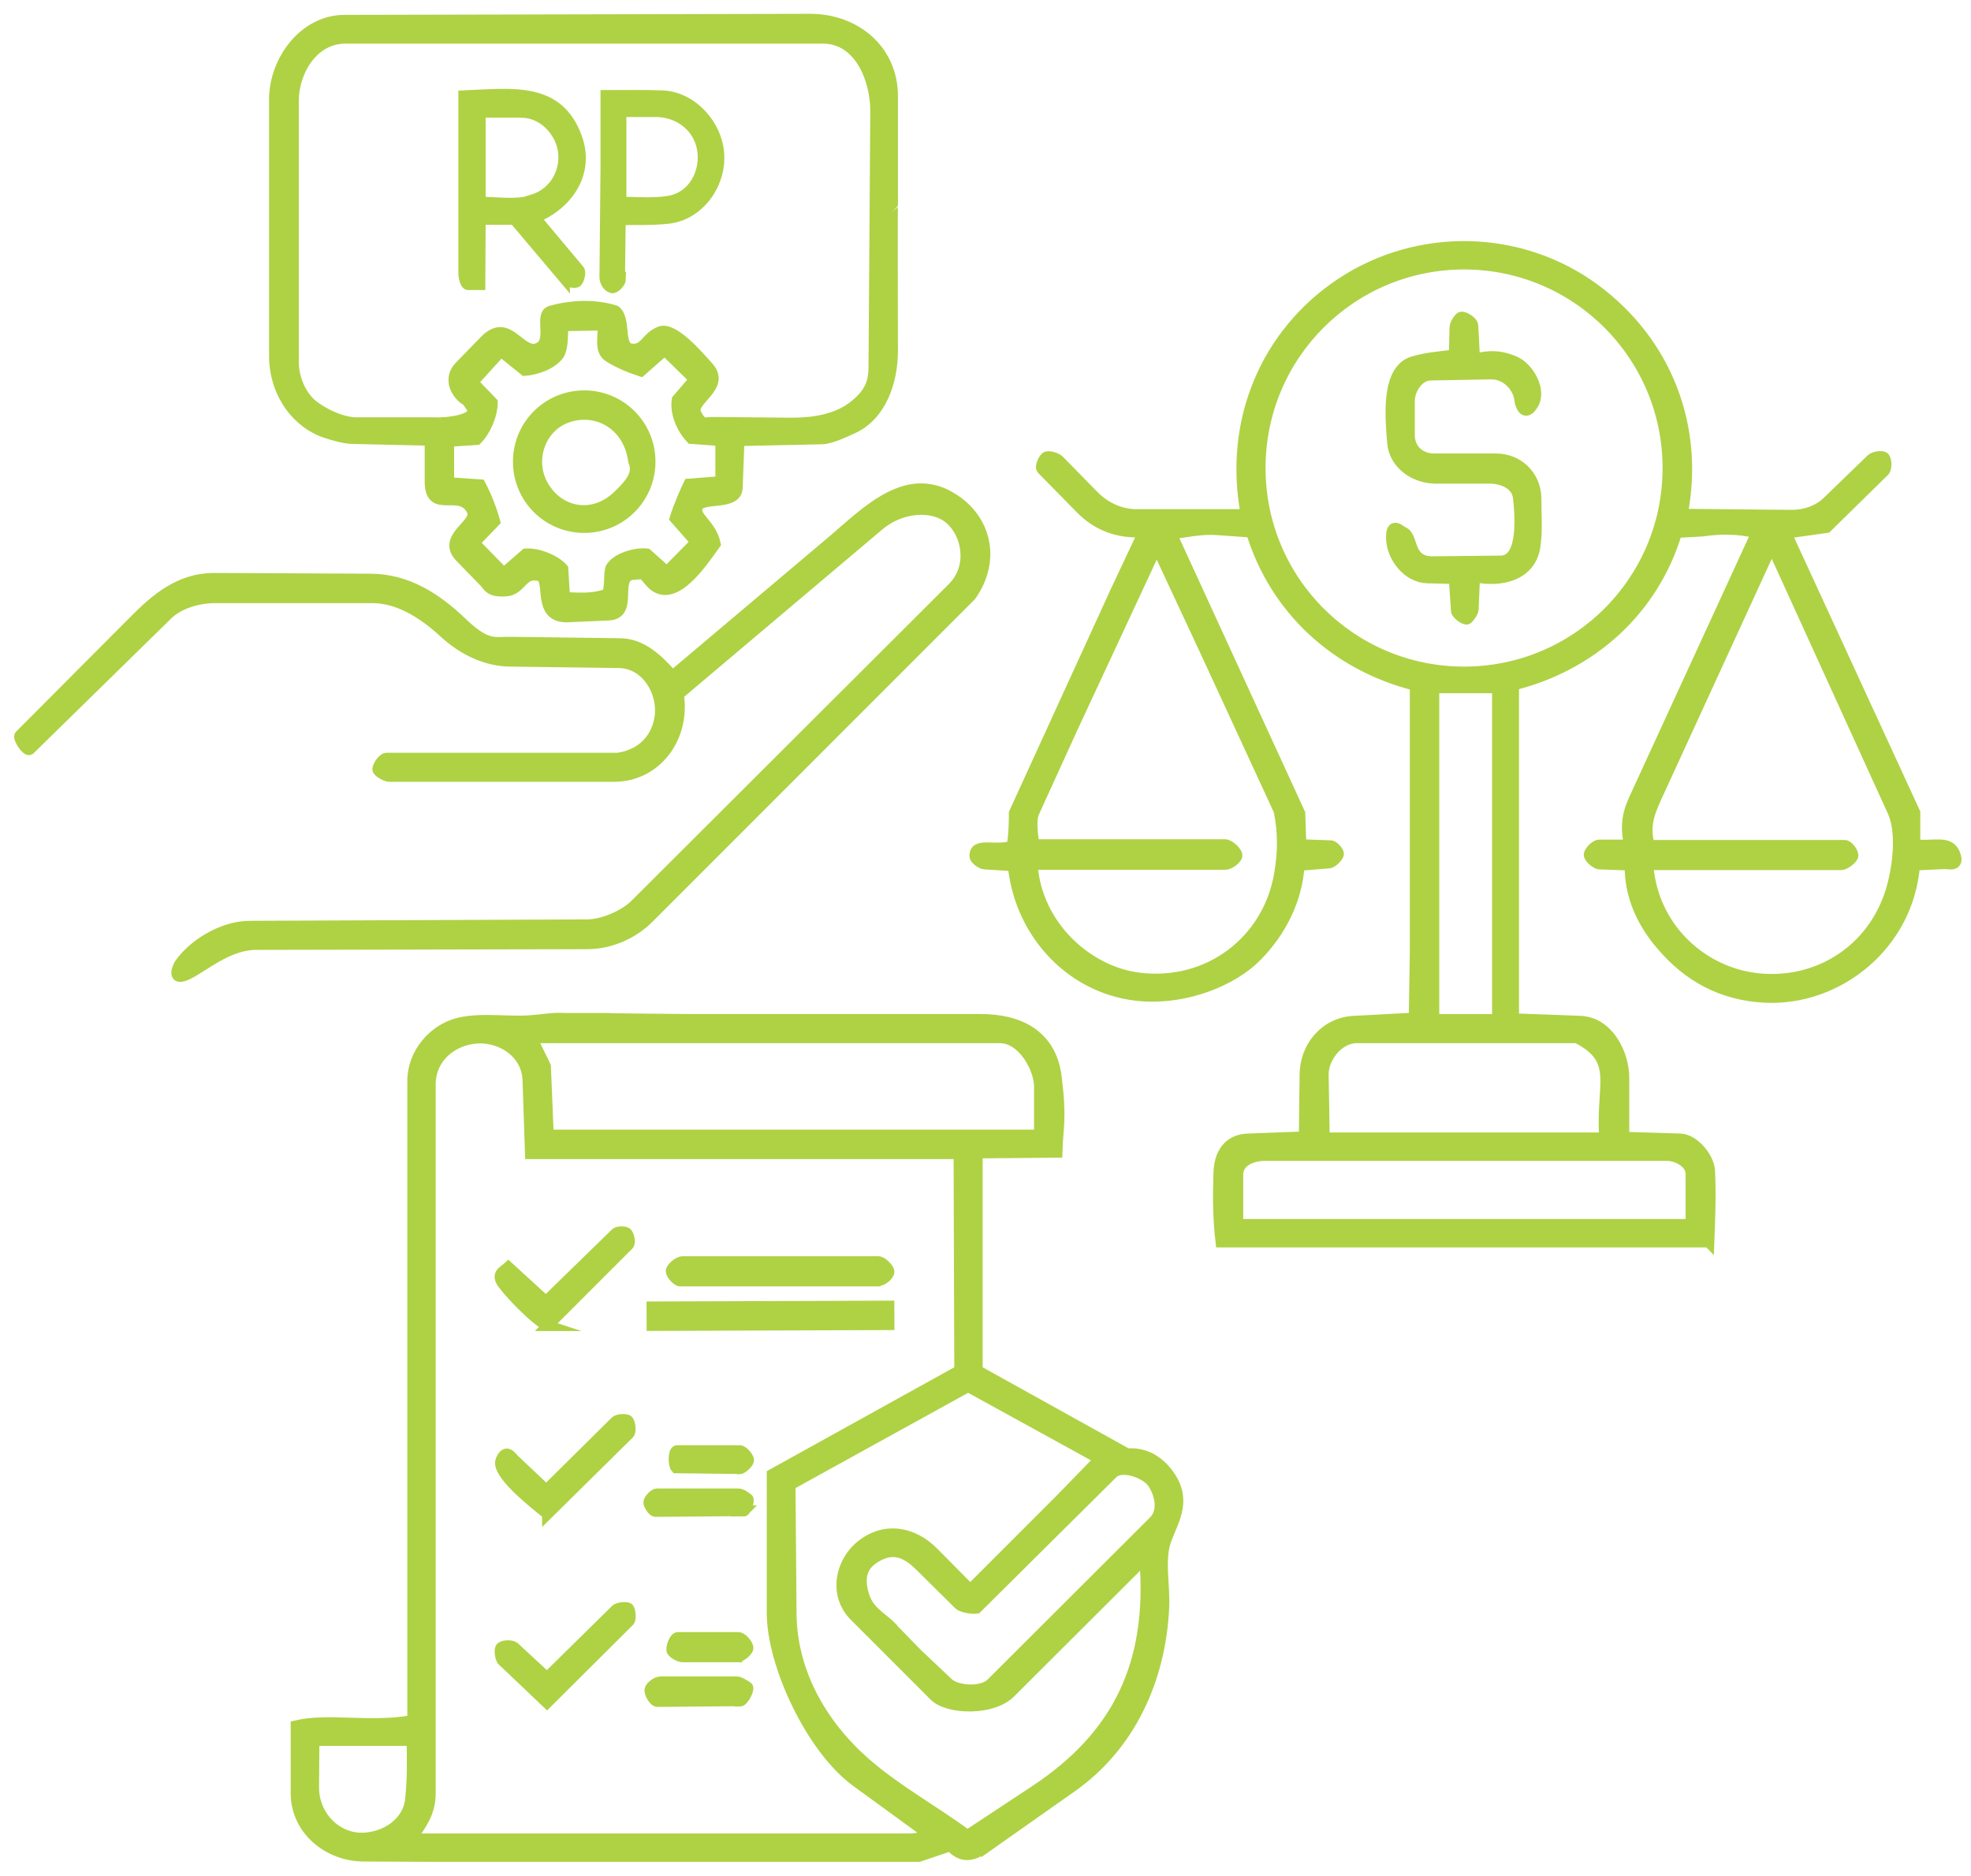 <svg xmlns="http://www.w3.org/2000/svg" id="Layer_1" viewBox="0 0 556 529.1"><defs><style>      .st0 {        fill: #aed244;        stroke: #aed244;        stroke-miterlimit: 10;        stroke-width: 3px;      }    </style></defs><path class="st0" d="M482,350.3h-137.6c-.8-6.6-.8-12.4-.6-19.4s4-9.6,8.3-9.7l15.8-.6.2-17.4c0-7.9,5.6-14.7,13.7-15.2l17.1-.9.3-18.9v-47.3s0-27.6,0-27.6c-22.3-5.6-39.5-21.4-46.2-43.2l-9.9-.7c-4.1-.3-8.7.7-12.6,1.2l36.2,78.8.3,8.8,8.4.3c.8,0,2.3,1.7,2.2,2.4s-1.8,2.5-2.7,2.5l-8.4.7c-.6,9.7-5.2,18.7-12,25.6s-19.7,12.1-32.3,11.2c-19.3-1.4-34.4-17.1-36.4-36.7l-8-.5c-.9,0-2.7-1.3-2.8-2.1-.3-4.3,5.8-1.4,10.5-3,.5-3.2.6-6.1.6-9.3l28.5-62.3,8-17c-7,.5-13-1.7-17.8-6.6l-10.9-11.1c-.6-.7.6-3.3,1.4-3.5s2.7.3,3.5,1.1l9.7,9.9c3.1,3.2,7.5,5.3,12,5.3h31c-5-26.4,5.7-51.2,26.8-65.2,21.9-14.5,50.8-13.8,71.8,1.8,19.9,14.8,29.3,38.5,24.5,63.3l30.8.3c3.7,0,7.4-1.2,10.1-3.8l12.4-12c.8-.7,2.8-1,3.5-.6s1,3.1.1,4l-16.2,15.9-11.4,1.6,4.2,9.1,32.1,69.7v9c4.8.7,9.6-1.4,11.2,2.5s-1.7,2.9-2.8,2.9l-8.5.4c-1.7,22.4-21.5,38.3-42.2,37.3-12.1-.6-21.6-5.8-29.1-14.6-5.5-6.3-9.1-14-9-22.7l-8.6-.3c-.9,0-2.6-1.5-2.9-2.4s1.7-3,2.8-3h8.5c-1.3-6.4-.2-9.7,2.1-14.5l33.8-73.5c-5.4-1.3-10.4-1.2-15.3-.5l-7.2.4c-6.6,21.9-24,37.5-46,43v94.1s18.8.7,18.8.7c7.8.3,12.3,9,12.3,16v16.7c0,0,15.9.5,15.9.5,3.8.1,8.1,5.2,8.3,9,.3,6.8.1,12.3-.2,20.2ZM470.5,132c0-31.7-25.7-57.5-57.5-57.5s-57.5,25.7-57.5,57.5,25.7,57.5,57.5,57.5,57.5-25.7,57.5-57.5ZM291.2,243.9c1.3,17.5,15.8,30.1,30,31.9,19.6,2.5,36.5-10.4,39.7-29.2,1.1-6.2,1.1-11.9-.1-17.9l-20.5-44.4-14-30-23.8,51.1-10.8,23.7c-1,2.2-.4,6.6,0,9.1h53.9c1.3,0,3.8,2.4,3.3,3.4s-2.2,2.2-3.2,2.2h-54.5ZM519.2,243.9h-54.3c1.2,17.4,14.9,30.4,31.1,32.1,16.7,1.7,32.2-7.9,37.4-24.7,1.9-6.2,3.3-16.4.5-22.5l-34.1-74.8-31.6,68.8c-2.4,5.2-4.7,9.6-2.9,15.6h55.1c1,0,2.6,2.3,2.3,3.1s-2.2,2.4-3.4,2.4ZM404.5,194v93.5s17.9,0,17.9,0v-93.5s-17.9,0-17.9,0ZM452.6,320.8c-1-15.3,4.4-21.9-7.8-28.1h-62c-5.4,0-9.6,5.8-9.5,10.4l.3,17.8h79.1ZM477,345.2v-14.1c0-3.1-3.8-5.2-6.8-5.2h-113.4c-3.4,0-7.6,1.5-7.6,5.4v14s127.9,0,127.9,0Z"></path><path class="st0" d="M278.3,520.8c-3.8,2.7-6.9,3.5-10.2-.2l-8.9,3H123.5s-20.9-.1-20.9-.1c-9.9,0-19-7.3-19.1-17.6v-19.2c9.2-2.2,20.9.7,32.9-1.5v-81.7s0-98.7,0-98.7c0-7.7,5.9-14.6,13.1-16.3,6.8-1.6,14.4,0,21.6-.8s6-.5,9.1-.5h10.3c0,.1,24.9.3,24.9.3h81c10.7-.1,20.1,4.1,21.6,16.3s.4,13.8.2,21.2l-22.5.2v61.3s42.3,23.5,42.3,23.5c6.1-.5,10.5,3.4,12.9,7.8,3.1,5.9.4,10.6-1.8,16.1-2.3,5.7-.4,13.3-.8,19.8-1,20.1-9.6,38.8-26,50.3l-24,16.9ZM217.8,454.7v-38.9s52.9-29.3,52.9-29.3l-.2-61.1h-120.9c0,0-.7-20.8-.7-20.8-.3-7.7-7.5-12.2-14.3-11.8s-13.2,5.3-13.2,13.1v200.2c-.1,5.1-2.4,8.3-5.4,12.5h140.6c2,0,4.2-.7,5.6-1.1l-20.6-15c-12.9-9.4-23.8-33.2-23.8-47.5ZM293.2,320.1v-13.6c0-5.1-4.6-13.8-11.2-13.8h-132c0,0,3.9,8,3.9,8l.8,19.4h138.5ZM263.6,478.3l-22.5-22.5c-6.1-6.1-3.9-15.4,1.8-19.9,6.7-5.4,14.7-3.9,20.5,2l10.3,10.4,5.9-5.9,19.3-19.3,11.3-11.6-37.1-20.4-50.2,27.7.3,36.2c.1,16.4,8.4,31.2,20.8,42.1,8.9,7.8,19,13.2,28.9,20.5l19.1-12.6c23.4-15.5,33.3-35.8,30.9-65.4l-37.9,37.8c-5.1,5.1-17.6,4.7-21.4.9ZM251.6,459.1l7,7.2,8.9,8.4c2.3,2.2,9.5,2.8,12.2,0l45.8-45.7c3.2-3.2,1.3-8.7-.6-11.1s-8.4-5-11.1-2.3l-38.3,38c-1.4.2-4.2-.3-5-1.1l-10.8-10.7c-3.6-3.6-7.1-5.4-11.6-3.2s-6,5.4-4.6,10.7,5.1,6.6,8.1,9.7ZM115.8,507.3c.6-5.9.5-10.4.4-16.4h-27.6s-.1,13.3-.1,13.3c0,7.2,5.3,13.3,12,14.1,6.6.7,14.5-3.3,15.3-10.9Z"></path><path class="st0" d="M178.8,162c-6.2.4.3,11.2-7.2,11.5l-11.4.5c-9,.4-4.5-10.7-8-11.6-5-1.3-5,4-9.5,4.3s-4.8-1.2-6.1-2.6l-6.8-7c-5.4-5.6,5.2-9.3,3.4-13-3.3-6.8-11.8,1.3-11.9-8.2v-11.7c-.1,0-22-.5-22-.5-2.1,0-6.6-1.3-8.6-2.1-8.4-3.5-13.3-12.2-13.3-21.1V27.8c.1-10.7,8.3-22.1,19.8-22.1l131.4-.3c12.7,0,23.3,8.7,23.2,21.9v29.2c-.1,0,0,42.4,0,42.4,0,8.7-3.2,18.2-11.2,21.9-2.2,1-6.4,3-8.8,3l-23.3.5-.5,13.3c-.2,5.1-9.9,2.4-11.2,5.3s3.8,4.8,5,10.5c-3.7,5.1-12.2,18.3-18.6,10.5s-3-2.1-4.5-2ZM173.7,87.7c3,2.6.5,10.2,4.4,10.7s4.1-3.4,8.2-4.9c3.8-1.3,10.9,7.1,13.5,10,5.1,5.6-5.2,9.4-3.5,13s2.7,2.6,4.4,2.6l22.7.2c6.2,0,12.7-1,17.6-4.9s5.5-7.3,5.5-11.1l.5-72.1c0-8.3-4.2-20.3-14.8-20.4H97.5c-9.5,0-14.7,9.7-14.7,17.5v74c0,4.4,2.2,9.6,5.7,12.2s8.3,4.7,12.1,4.7h21.9c3.5.2,13-.8,10.4-4.5s-1.3-1.7-1.9-2.1c-3.1-2.4-4.2-6.4-1.3-9.3l7.1-7.3c6.6-6.7,9.8,3.9,14.7,2.3s.3-9.6,3.9-10.6c5.8-1.6,12.3-1.9,18.1-.1ZM170.7,167.9c1.7-.6.9-6.1,1.6-7.7,1.5-2.8,7.1-4.4,10.2-4l5.6,5,8.2-8.3-5.9-6.7c.9-3,2.6-7,3.9-9.7l9-.7v-11.5c0,0-8.3-.6-8.3-.6-2.7-2.8-4.6-7.3-4-11l4.9-5.7-8.4-8.2-6.7,5.9c-2.8-.9-6.3-2.3-9.1-4.1s-1.3-6-1.7-8.9l-11.2.2c-.1,3.1,0,6.5-1.2,8.2-2.1,2.8-6.6,4.2-9.6,4.4l-6.7-5.4-7.9,8.7,5.5,5.7c0,3.5-1.9,8-4.4,10.5l-7.9.5v11.6c0,0,8.9.6,8.9.6,1.8,3.4,3.2,7.1,4.1,10.4l-5.8,6,8.3,8.5,6.2-5.4c3.3-.3,8.5,1.8,10.5,4.2l.5,8.1c4.1.1,7.6.5,11.4-.8Z"></path><path class="st0" d="M171.5,214c8.4,0,13.8-4.9,14.7-12.1.8-6.6-3.7-14.9-11.7-15l-30.5-.4c-6.8,0-13.5-3.3-18.5-7.9s-12.1-9.9-20.3-10h-44.1c-4.6-.1-10.5,1.4-13.9,4.8l-38.8,38c-.8.7-3.5-3.3-2.8-4l2.9-2.9,29.2-29.3c6.2-6.3,13-12.1,22.6-12.1l44.1.2c10.4,0,18.7,5.4,25.9,12.3s9.3,5.4,13.7,5.5l30.8.4c6.1,0,10.7,4.3,14.9,9.1l44.2-37.3c10.6-8.9,22.4-21.9,36.2-11.8,8.2,6,10.6,16.8,3.8,26.5l-90.9,90.9c-4.5,4.5-10.9,7.3-17.4,7.3l-93.4.2c-7.9,0-14.7,6.2-19.3,8.4s-2.8-2-2.3-2.8c3.7-5.5,12.1-10.8,19.9-10.8l95.1-.4c4.4,0,10.5-2.6,13.6-5.7l89.5-89.3c5.9-5.9,4.2-15-.6-19.3s-14-3.6-20.2,1.7l-56.5,47.7c1.9,11.8-6,23.1-18.3,23.1h-63.1c-1,.1-3-1.1-3.4-1.8s1.3-3.4,2.5-3.4h62.5Z"></path><path class="st0" d="M415.6,171.9c0,.7-1.1,2.3-1.7,2.7s-3.1-1.4-3.1-2.4l-.6-9-7.7-.2c-5.4-.2-9.8-5.8-10-11s2.5-2.3,3.4-1.9c3,1.3,1,8.4,8.4,8.3l19-.2c6.9,0,5.4-14,5-17.8s-4.4-5.4-7.7-5.5h-16c-5.7-.2-11.3-4-11.8-10.1-.5-6.5-2-20.5,5.8-22.8,3.7-1.1,7.4-1.4,11.6-1.9l.2-7.7c0-.9.9-2.4,1.6-2.9s3.4,1.1,3.5,2.3l.5,9.5c4-1.2,7.6-1,11.4.7s7.5,8,5.1,12-3.7.1-3.8-1.1c-.3-3.5-3.6-7.5-8.1-7.4l-17,.3c-3.5,0-6,4.1-6,7.3v10c.2,3.8,3.1,6.2,6.7,6.3h17.9c6.1.1,10.9,4.7,11.1,10.9,0,4.6.4,9.7-.3,14-1.3,7.9-9.4,10-17,8.4l-.4,9.1Z"></path><rect class="st0" x="183.7" y="368.6" width="66.9" height="5.3" transform="translate(-1.1 .6) rotate(-.2)"></rect><path class="st0" d="M247.6,361.3h-55.7c-1,0-2.6-2-2.6-2.8s1.9-2.7,3.3-2.7h55.2c1,0,2.9,1.9,3,2.8s-1.7,2.6-3.1,2.6Z"></path><path class="st0" d="M141.9,468.6c-.7-.6-1.1-3-.7-3.8s3-.9,3.8-.3l9.3,8.6,19.4-19.1c.7-.7,2.9-.8,3.5-.5s.9,3,.3,3.7l-23.2,23.1-12.3-11.7Z"></path><path class="st0" d="M154.5,373.9c-3.1-1-12.2-10.6-13.2-12.7s.9-2.8,2.1-3.9l10.6,9.7,19.7-19.2c.6-.6,2.6-.5,3.1-.1s1.2,2.7.5,3.4l-22.8,22.8Z"></path><path class="st0" d="M154.4,427c-4.4-3.5-14.6-11.6-13.1-15.2s3.1-.7,3.9,0l8.9,8.4,19.5-19.3c.7-.7,2.7-.7,3.4-.4s1.1,3.1.5,3.8l-23.1,22.8Z"></path><path class="st0" d="M208.7,479.7l-23.2.2c-1.1,0-2.3-2.4-2.2-3.3s1.9-2.3,3.1-2.3h21.4c.9,0,2.5,1.1,3.1,1.5s-1.1,4-2.2,4Z"></path><path class="st0" d="M209.9,426.1l-25,.2c-.8,0-2-2-1.9-2.7s1.5-2.3,2.3-2.3h23c.9,0,2.2,1,2.7,1.4s-.6,3.5-1.2,3.5Z"></path><path class="st0" d="M207.9,467.3h-15.3c-1,0-2.5-.9-3-1.6s.6-3.9,1.6-3.9h17.1c1.1,0,3,2.3,2.7,3.2s-2,2.3-3.1,2.3Z"></path><path class="st0" d="M208.5,414.2l-17.8-.2c-.8-.9-.8-4.6.2-4.9h17.8c.9,0,2.6,2,2.5,2.8s-1.9,2.4-2.6,2.4Z"></path><path class="st0" d="M159.2,78.6l-14.1-16.7h-9.6s-.1,18.4-.1,18.4h-3.4c-.7,0-1.2-2.2-1.2-3.1V27c13.8-.6,26.7-2.6,31.9,11.8,3.5,9.5-2,18.6-11.7,22.6l12.4,14.8c.5.6-.1,3.1-.8,3.4s-2.6-.1-3.4-1.1ZM150.1,56.4c6.7-2,9.8-8.5,8.7-14.4-1-5.2-5.7-10.3-11.7-10.3h-11.6c0-.1,0,25.3,0,25.3,5,0,10.2.9,14.7-.5Z"></path><path class="st0" d="M175.1,78.7c0,.8-1.4,2.4-2.2,2.5-1.2,0-2.3-1.6-2.3-3l.3-31.2v-14.4c0-1.8,0-3.7,0-5.7,5.8,0,10.5-.1,16,.1,8.6.4,15.5,8.5,15.9,16.6.5,8.3-5.5,17-14.3,18-4.6.5-8.6.3-13.5.4l-.2,16.8ZM188.2,56.8c7.5-1,11.1-8.4,9.9-14.9-1.1-6.1-6.6-10.5-13.4-10.4h-9.5c0,0,0,25.5,0,25.5,4.5,0,8.6.4,13-.2Z"></path><path class="st0" d="M183.4,130.2c0,10.3-8.3,18.6-18.6,18.6s-18.6-8.3-18.6-18.6,8.3-18.6,18.6-18.6,18.6,8.3,18.6,18.6ZM178.6,129.3c-1.7-10-10.8-14.5-18.8-11.5-7.6,2.8-10.9,12.5-6.2,19.8s13.8,8.6,20.4,2.5,5.2-7.8,4.7-10.8Z"></path></svg>